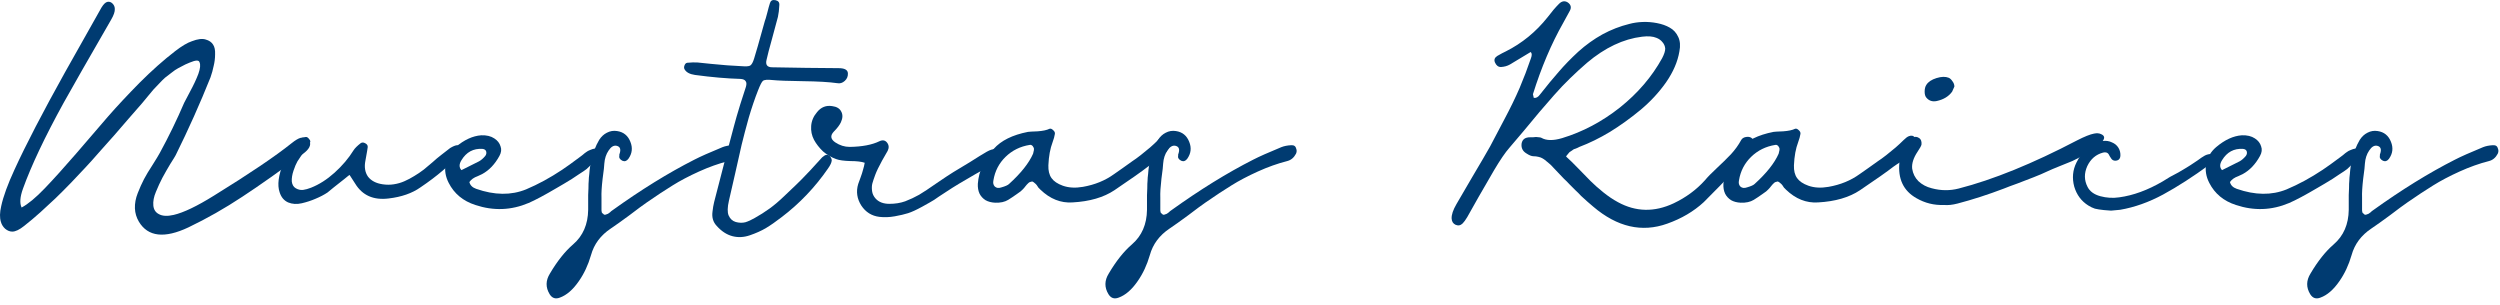 <svg width="353" height="43" viewBox="0 0 353 43" fill="none" xmlns="http://www.w3.org/2000/svg">
<path d="M3.051 29.302C3.957 28.823 5.051 27.916 6.331 26.582C7.584 25.276 9.064 23.636 10.771 21.663C12.477 19.689 13.957 17.969 15.211 16.503C16.491 15.036 17.984 13.436 19.691 11.703C21.424 9.969 23.104 8.476 24.731 7.223C25.664 6.503 26.451 6.036 27.091 5.822C27.917 5.503 28.571 5.423 29.051 5.582C29.531 5.716 29.877 5.956 30.091 6.303C30.304 6.622 30.397 7.076 30.371 7.662C30.371 8.223 30.304 8.769 30.171 9.303C30.064 9.836 29.917 10.369 29.731 10.902C28.237 14.636 26.597 18.302 24.811 21.902C24.731 22.062 24.477 22.476 24.051 23.142C23.651 23.809 23.277 24.462 22.931 25.102C22.611 25.716 22.304 26.383 22.011 27.102C21.717 27.796 21.597 28.436 21.651 29.023C21.704 29.582 21.957 29.983 22.411 30.223C22.917 30.516 23.624 30.556 24.531 30.343C25.917 30.023 27.811 29.116 30.211 27.622C35.224 24.529 38.877 22.062 41.171 20.223C41.704 19.796 42.131 19.543 42.451 19.462C42.611 19.436 42.771 19.436 42.931 19.462C43.117 19.462 43.277 19.516 43.411 19.622C43.544 19.703 43.651 19.823 43.731 19.983C43.944 20.516 43.637 21.089 42.811 21.703C39.557 24.129 36.691 26.156 34.211 27.782C31.757 29.409 29.224 30.849 26.611 32.102C23.224 33.703 20.891 33.436 19.611 31.302C19.264 30.716 19.077 30.089 19.051 29.422C19.024 28.729 19.157 28.009 19.451 27.262C19.744 26.516 20.037 25.863 20.331 25.302C20.624 24.742 21.024 24.076 21.531 23.302C22.037 22.503 22.384 21.929 22.571 21.582C23.824 19.289 24.971 16.929 26.011 14.502C26.037 14.449 26.304 13.943 26.811 12.982C27.344 11.996 27.744 11.143 28.011 10.422C28.277 9.676 28.331 9.129 28.171 8.783C28.091 8.543 27.824 8.489 27.371 8.623C26.971 8.756 26.571 8.916 26.171 9.102C25.797 9.289 25.464 9.463 25.171 9.623C24.904 9.756 24.571 9.982 24.171 10.303C23.771 10.623 23.477 10.849 23.291 10.982C23.131 11.116 22.837 11.409 22.411 11.863C22.011 12.289 21.757 12.556 21.651 12.662C21.571 12.769 21.304 13.089 20.851 13.623C20.397 14.156 20.144 14.463 20.091 14.543C19.824 14.836 19.184 15.569 18.171 16.742C17.184 17.889 16.504 18.676 16.131 19.102C15.757 19.529 15.104 20.262 14.171 21.302C13.264 22.343 12.557 23.129 12.051 23.663C11.571 24.169 10.904 24.876 10.051 25.782C9.197 26.663 8.451 27.409 7.811 28.023C7.197 28.609 6.491 29.262 5.691 29.983C4.917 30.676 4.157 31.316 3.411 31.902C2.744 32.436 2.184 32.703 1.731 32.703C1.384 32.703 1.051 32.569 0.731 32.303C0.437 32.036 0.237 31.716 0.131 31.343C-0.056 30.756 -0.043 30.009 0.171 29.102C0.464 27.742 1.091 26.023 2.051 23.942C3.651 20.449 6.024 15.876 9.171 10.223C10.877 7.183 12.597 4.129 14.331 1.062C14.624 0.583 14.904 0.316 15.171 0.263C15.437 0.209 15.677 0.289 15.891 0.503C16.104 0.716 16.211 0.969 16.211 1.262C16.237 1.636 16.064 2.143 15.691 2.783C12.411 8.463 10.171 12.383 8.971 14.543C6.331 19.343 4.424 23.369 3.251 26.622C2.824 27.796 2.757 28.689 3.051 29.302Z" fill="#003B71"/>
<path d="M49.361 24.703C49.361 24.676 49.121 24.863 48.641 25.262C48.161 25.636 47.655 26.036 47.121 26.462C46.615 26.889 46.321 27.129 46.241 27.183C45.761 27.503 45.201 27.796 44.561 28.062C43.948 28.329 43.295 28.543 42.601 28.703C41.908 28.863 41.268 28.823 40.681 28.582C40.095 28.316 39.695 27.836 39.481 27.142C39.135 26.129 39.308 24.769 40.001 23.062C40.695 21.356 41.508 20.183 42.441 19.543C42.548 19.462 42.788 19.396 43.161 19.343C43.321 19.316 43.481 19.409 43.641 19.622C43.828 19.836 43.868 20.009 43.761 20.142C43.681 20.276 43.415 20.676 42.961 21.343C42.535 21.983 42.215 22.462 42.001 22.782C41.815 23.102 41.628 23.543 41.441 24.102C41.255 24.663 41.175 25.169 41.201 25.622C41.255 26.076 41.441 26.396 41.761 26.582C42.081 26.769 42.415 26.849 42.761 26.823C43.135 26.769 43.521 26.663 43.921 26.503C45.068 26.049 46.175 25.343 47.241 24.383C48.335 23.396 49.228 22.343 49.921 21.223C50.108 20.929 50.441 20.596 50.921 20.223C51.108 20.089 51.321 20.089 51.561 20.223C51.828 20.356 51.948 20.543 51.921 20.782C51.921 20.863 51.815 21.489 51.601 22.663C51.415 23.569 51.535 24.329 51.961 24.942C52.415 25.529 53.108 25.889 54.041 26.023C54.575 26.102 55.095 26.102 55.601 26.023C56.135 25.942 56.641 25.796 57.121 25.582C57.601 25.369 58.055 25.129 58.481 24.863C58.935 24.596 59.388 24.289 59.841 23.942C60.295 23.569 60.708 23.223 61.081 22.902C61.455 22.556 61.868 22.209 62.321 21.863C62.801 21.489 63.215 21.169 63.561 20.902C63.961 20.663 64.281 20.529 64.521 20.503C64.708 20.503 64.868 20.556 65.001 20.663C65.161 20.769 65.241 20.916 65.241 21.102C65.241 21.262 65.148 21.449 64.961 21.663C63.601 23.262 61.735 24.863 59.361 26.462C58.188 27.289 56.695 27.809 54.881 28.023C52.748 28.289 51.175 27.596 50.161 25.942C50.135 25.916 49.868 25.503 49.361 24.703Z" fill="#003B71"/>
<path d="M66.276 25.703C66.383 26.156 66.703 26.476 67.236 26.663C69.823 27.569 72.169 27.596 74.276 26.742C75.983 26.023 77.676 25.102 79.356 23.983C79.996 23.556 80.796 22.983 81.756 22.262C81.836 22.209 81.996 22.089 82.236 21.902C82.476 21.689 82.663 21.543 82.796 21.462C82.929 21.356 83.103 21.262 83.316 21.183C83.556 21.076 83.769 21.009 83.956 20.983C84.276 20.956 84.503 21.036 84.636 21.223C84.796 21.462 84.729 21.782 84.436 22.183C84.223 22.476 83.956 22.782 83.636 23.102C83.343 23.396 83.076 23.649 82.836 23.863C82.596 24.049 82.223 24.302 81.716 24.622C81.236 24.942 80.916 25.156 80.756 25.262C80.596 25.369 80.223 25.596 79.636 25.942C79.049 26.289 78.729 26.476 78.676 26.503C76.916 27.543 75.569 28.262 74.636 28.663C72.183 29.703 69.676 29.796 67.116 28.942C65.383 28.383 64.129 27.343 63.356 25.823C62.903 24.942 62.756 24.049 62.916 23.142C63.103 22.209 63.569 21.422 64.316 20.782C65.543 19.742 66.756 19.183 67.956 19.102C68.703 19.076 69.316 19.223 69.796 19.543C70.249 19.836 70.543 20.209 70.676 20.663C70.836 21.089 70.783 21.543 70.516 22.023C69.876 23.196 69.063 24.049 68.076 24.582C67.969 24.636 67.769 24.729 67.476 24.863C67.183 24.969 66.943 25.089 66.756 25.223C66.569 25.356 66.409 25.516 66.276 25.703ZM65.156 24.023C66.623 23.302 67.449 22.889 67.636 22.782C67.929 22.622 68.223 22.369 68.516 22.023C68.676 21.809 68.716 21.582 68.636 21.343C68.556 21.156 68.383 21.049 68.116 21.023C66.836 20.942 65.849 21.476 65.156 22.622C64.809 23.183 64.809 23.649 65.156 24.023Z" fill="#003B71"/>
<path d="M84.93 27.902C84.93 28.649 84.93 29.049 84.93 29.102C84.93 29.156 84.93 29.249 84.93 29.383C84.93 29.516 84.93 29.622 84.93 29.703C84.93 29.782 84.943 29.876 84.97 29.983C85.023 30.089 85.09 30.156 85.17 30.183C85.25 30.316 85.37 30.356 85.53 30.302C85.69 30.249 85.796 30.209 85.85 30.183C85.903 30.156 85.996 30.089 86.13 29.983C86.263 29.849 86.356 29.769 86.41 29.742C90.49 26.809 94.37 24.409 98.05 22.543C98.876 22.116 100.196 21.529 102.01 20.782C102.41 20.622 102.876 20.529 103.41 20.503C103.81 20.476 104.05 20.649 104.13 21.023C104.21 21.236 104.196 21.462 104.09 21.703C103.796 22.262 103.383 22.609 102.85 22.742C101.49 23.089 100.103 23.582 98.69 24.223C97.276 24.863 96.036 25.516 94.97 26.183C93.93 26.823 92.716 27.622 91.33 28.582C90.823 28.929 90.01 29.529 88.89 30.383C87.77 31.209 86.89 31.836 86.25 32.263C84.81 33.222 83.876 34.476 83.45 36.023C83.05 37.409 82.476 38.636 81.73 39.703C80.903 40.903 80.01 41.676 79.05 42.023C78.436 42.263 77.956 42.102 77.61 41.542C77.023 40.583 77.036 39.609 77.65 38.623C78.69 36.862 79.783 35.489 80.93 34.502C82.316 33.303 83.023 31.676 83.05 29.622C83.05 29.543 83.05 29.223 83.05 28.663C83.05 28.076 83.05 27.703 83.05 27.543C83.05 27.383 83.063 27.062 83.09 26.582C83.09 26.102 83.103 25.742 83.13 25.503C83.13 25.262 83.156 24.942 83.21 24.543C83.236 24.142 83.276 23.782 83.33 23.462C83.383 23.142 83.45 22.823 83.53 22.503C83.663 21.969 83.81 21.489 83.97 21.062C84.13 20.636 84.343 20.196 84.61 19.742C84.903 19.289 85.263 18.956 85.69 18.742C86.143 18.503 86.623 18.422 87.13 18.503C88.036 18.636 88.663 19.142 89.01 20.023C89.356 20.876 89.263 21.676 88.73 22.422C88.49 22.742 88.21 22.836 87.89 22.703C87.516 22.516 87.37 22.262 87.45 21.942C87.45 21.942 87.45 21.916 87.45 21.863C87.45 21.782 87.463 21.729 87.49 21.703C87.703 21.062 87.556 20.689 87.05 20.582C86.65 20.503 86.276 20.729 85.93 21.262C85.583 21.769 85.383 22.383 85.33 23.102C85.33 23.369 85.25 24.076 85.09 25.223C84.956 26.369 84.903 27.262 84.93 27.902Z" fill="#003B71"/>
<path d="M113.843 9.582C115.763 9.609 117.283 9.623 118.403 9.623C119.256 9.623 119.696 9.863 119.723 10.342C119.749 10.769 119.603 11.129 119.283 11.422C118.963 11.716 118.603 11.822 118.203 11.742C117.083 11.582 115.483 11.489 113.403 11.463C111.323 11.436 109.883 11.383 109.083 11.303C108.363 11.223 107.909 11.262 107.723 11.422C107.563 11.556 107.336 11.996 107.043 12.742C106.589 13.889 106.149 15.182 105.723 16.622C105.323 18.062 104.989 19.329 104.723 20.422C104.483 21.489 104.176 22.849 103.803 24.503C103.429 26.156 103.136 27.436 102.923 28.343C102.709 29.276 102.696 29.969 102.883 30.422C103.096 30.902 103.429 31.209 103.883 31.343C104.363 31.476 104.816 31.489 105.243 31.383C105.669 31.249 106.109 31.049 106.563 30.782C107.283 30.383 107.976 29.942 108.643 29.462C109.309 28.983 110.016 28.383 110.763 27.663C111.536 26.942 112.096 26.409 112.443 26.062C112.816 25.716 113.469 25.049 114.403 24.062C115.336 23.049 115.896 22.436 116.083 22.223C116.323 22.009 116.523 21.889 116.683 21.863C116.816 21.836 116.936 21.863 117.043 21.942C117.176 22.023 117.269 22.129 117.323 22.262C117.403 22.369 117.443 22.503 117.443 22.663C117.416 22.956 117.243 23.329 116.923 23.782C115.083 26.449 112.896 28.742 110.363 30.663C109.536 31.302 108.789 31.823 108.123 32.222C107.483 32.596 106.736 32.929 105.883 33.222C105.029 33.516 104.203 33.556 103.403 33.343C102.603 33.129 101.869 32.649 101.203 31.902C100.696 31.369 100.496 30.703 100.603 29.902C100.656 29.396 100.736 28.929 100.843 28.503C102.283 22.902 103.216 19.329 103.643 17.782C103.829 17.062 104.123 16.049 104.523 14.742C104.949 13.436 105.216 12.609 105.323 12.262C105.429 11.889 105.416 11.623 105.283 11.463C105.176 11.276 104.936 11.169 104.563 11.143C102.643 11.089 100.496 10.902 98.123 10.582C97.403 10.476 96.922 10.223 96.683 9.822C96.576 9.662 96.562 9.476 96.642 9.262C96.722 9.023 96.856 8.889 97.043 8.863C97.603 8.809 98.082 8.796 98.483 8.822C99.043 8.876 99.696 8.943 100.443 9.023C101.189 9.076 101.936 9.143 102.683 9.223C103.456 9.276 104.123 9.316 104.683 9.342C105.323 9.396 105.736 9.369 105.923 9.262C106.136 9.129 106.323 8.796 106.483 8.262C106.669 7.702 107.176 5.929 108.003 2.942C108.056 2.836 108.163 2.476 108.323 1.863C108.483 1.222 108.616 0.743 108.723 0.422C108.829 0.076 109.083 -0.058 109.483 0.023C109.883 0.103 110.069 0.329 110.043 0.703C110.016 1.343 109.949 1.903 109.843 2.382C109.656 3.103 109.376 4.143 109.003 5.503C108.629 6.836 108.376 7.809 108.243 8.422C108.056 9.143 108.323 9.502 109.043 9.502C111.176 9.529 112.776 9.556 113.843 9.582Z" fill="#003B71"/>
<path d="M122.097 22.983C121.644 22.823 120.964 22.742 120.057 22.742C119.15 22.716 118.484 22.622 118.057 22.462C117.39 22.223 116.777 21.863 116.217 21.383C115.684 20.876 115.257 20.329 114.937 19.742C114.617 19.129 114.484 18.476 114.537 17.782C114.59 17.062 114.87 16.409 115.377 15.822C115.937 15.129 116.644 14.849 117.497 14.982C118.137 15.062 118.564 15.316 118.777 15.742C119.017 16.169 119.004 16.676 118.737 17.262C118.55 17.663 118.217 18.102 117.737 18.582C117.204 19.142 117.27 19.649 117.937 20.102C118.577 20.529 119.257 20.742 119.977 20.742C121.737 20.716 123.137 20.449 124.177 19.942C124.63 19.729 124.99 19.796 125.257 20.142C125.524 20.489 125.55 20.876 125.337 21.302C125.284 21.383 125.017 21.849 124.537 22.703C124.084 23.529 123.764 24.196 123.577 24.703C123.39 25.209 123.257 25.609 123.177 25.902C123.097 26.196 123.084 26.556 123.137 26.983C123.19 27.383 123.364 27.742 123.657 28.062C124.11 28.543 124.75 28.782 125.577 28.782C126.404 28.782 127.15 28.663 127.817 28.422C128.51 28.156 129.164 27.849 129.777 27.503C130.364 27.156 131.19 26.609 132.257 25.863C133.35 25.116 134.137 24.596 134.617 24.302C135.124 24.009 135.897 23.543 136.937 22.902C137.977 22.236 138.777 21.742 139.337 21.422C139.817 21.156 140.204 21.036 140.497 21.062C140.71 21.062 140.897 21.156 141.057 21.343C141.217 21.503 141.284 21.689 141.257 21.902C141.23 22.009 141.15 22.142 141.017 22.302C140.857 22.489 140.684 22.676 140.497 22.863C140.31 23.023 140.07 23.196 139.777 23.383C139.51 23.543 139.297 23.676 139.137 23.782C139.004 23.863 138.75 24.009 138.377 24.223C138.03 24.409 137.817 24.529 137.737 24.582C136.004 25.569 134.657 26.383 133.697 27.023C132.79 27.609 132.19 28.009 131.897 28.223C131.604 28.409 131.044 28.729 130.217 29.183C129.39 29.636 128.724 29.942 128.217 30.102C127.71 30.262 127.084 30.409 126.337 30.543C125.59 30.676 124.87 30.703 124.177 30.622C123.084 30.489 122.23 29.956 121.617 29.023C121.004 28.062 120.857 27.049 121.177 25.983C121.257 25.796 121.364 25.503 121.497 25.102C121.657 24.676 121.777 24.302 121.857 23.983C121.964 23.636 122.044 23.302 122.097 22.983Z" fill="#003B71"/>
<path d="M145.751 25.622C145.645 25.649 145.538 25.676 145.431 25.703C145.351 25.729 145.271 25.782 145.191 25.863C145.111 25.942 145.045 26.009 144.991 26.062C144.965 26.089 144.898 26.169 144.791 26.302C144.711 26.409 144.658 26.476 144.631 26.503C144.498 26.663 144.325 26.836 144.111 27.023C143.898 27.183 143.711 27.316 143.551 27.422C143.418 27.529 143.205 27.676 142.911 27.863C142.645 28.023 142.458 28.142 142.351 28.223C141.871 28.516 141.258 28.649 140.511 28.622C139.978 28.596 139.525 28.476 139.151 28.262C138.778 28.023 138.498 27.716 138.311 27.343C138.125 26.942 138.045 26.476 138.071 25.942C138.205 24.156 138.951 22.516 140.311 21.023C141.351 19.849 142.965 19.049 145.151 18.622C145.311 18.596 145.765 18.569 146.511 18.543C147.258 18.489 147.818 18.369 148.191 18.183C148.351 18.129 148.525 18.196 148.711 18.383C148.898 18.543 148.978 18.716 148.951 18.902C148.898 19.249 148.791 19.636 148.631 20.062C148.285 20.969 148.085 22.062 148.031 23.343C148.005 24.089 148.151 24.689 148.471 25.142C148.791 25.596 149.325 25.956 150.071 26.223C150.898 26.516 151.845 26.569 152.911 26.383C154.591 26.089 156.058 25.489 157.311 24.582C157.471 24.476 157.871 24.196 158.511 23.742C159.178 23.262 159.645 22.929 159.911 22.742C160.205 22.556 160.591 22.276 161.071 21.902C161.578 21.503 162.018 21.142 162.391 20.823C162.791 20.476 163.165 20.129 163.511 19.782C163.805 19.489 164.058 19.302 164.271 19.223C164.645 19.089 164.925 19.156 165.111 19.422C165.218 19.556 165.271 19.729 165.271 19.942C165.245 20.476 165.031 20.996 164.631 21.503C164.498 21.663 164.351 21.823 164.191 21.983C164.031 22.142 163.858 22.289 163.671 22.422C163.485 22.556 163.311 22.689 163.151 22.823C162.991 22.929 162.805 23.049 162.591 23.183C162.378 23.316 162.205 23.436 162.071 23.543C161.218 24.209 159.645 25.316 157.351 26.863C155.831 27.876 153.858 28.449 151.431 28.582C149.778 28.689 148.271 28.089 146.911 26.782C146.831 26.703 146.738 26.609 146.631 26.503C146.551 26.369 146.471 26.249 146.391 26.142C146.311 26.036 146.218 25.942 146.111 25.863C146.005 25.756 145.885 25.676 145.751 25.622ZM145.991 21.183C146.018 21.023 145.991 20.889 145.911 20.782C145.858 20.649 145.778 20.556 145.671 20.503C145.591 20.449 145.498 20.436 145.391 20.462C144.058 20.676 142.925 21.236 141.991 22.142C141.058 23.049 140.485 24.156 140.271 25.462C140.191 25.836 140.258 26.129 140.471 26.343C140.711 26.556 141.018 26.596 141.391 26.462C141.951 26.302 142.311 26.142 142.471 25.983C144.151 24.462 145.285 23.036 145.871 21.703C145.871 21.676 145.911 21.503 145.991 21.183Z" fill="#003B71"/>
<path d="M163.836 27.902C163.836 28.649 163.836 29.049 163.836 29.102C163.836 29.156 163.836 29.249 163.836 29.383C163.836 29.516 163.836 29.622 163.836 29.703C163.836 29.782 163.849 29.876 163.876 29.983C163.929 30.089 163.996 30.156 164.076 30.183C164.156 30.316 164.276 30.356 164.436 30.302C164.596 30.249 164.703 30.209 164.756 30.183C164.809 30.156 164.903 30.089 165.036 29.983C165.169 29.849 165.263 29.769 165.316 29.742C169.396 26.809 173.276 24.409 176.956 22.543C177.783 22.116 179.103 21.529 180.916 20.782C181.316 20.622 181.783 20.529 182.316 20.503C182.716 20.476 182.956 20.649 183.036 21.023C183.116 21.236 183.103 21.462 182.996 21.703C182.703 22.262 182.289 22.609 181.756 22.742C180.396 23.089 179.009 23.582 177.596 24.223C176.183 24.863 174.943 25.516 173.876 26.183C172.836 26.823 171.623 27.622 170.236 28.582C169.729 28.929 168.916 29.529 167.796 30.383C166.676 31.209 165.796 31.836 165.156 32.263C163.716 33.222 162.783 34.476 162.356 36.023C161.956 37.409 161.383 38.636 160.636 39.703C159.809 40.903 158.916 41.676 157.956 42.023C157.343 42.263 156.863 42.102 156.516 41.542C155.929 40.583 155.943 39.609 156.556 38.623C157.596 36.862 158.689 35.489 159.836 34.502C161.223 33.303 161.929 31.676 161.956 29.622C161.956 29.543 161.956 29.223 161.956 28.663C161.956 28.076 161.956 27.703 161.956 27.543C161.956 27.383 161.969 27.062 161.996 26.582C161.996 26.102 162.009 25.742 162.036 25.503C162.036 25.262 162.063 24.942 162.116 24.543C162.143 24.142 162.183 23.782 162.236 23.462C162.289 23.142 162.356 22.823 162.436 22.503C162.569 21.969 162.716 21.489 162.876 21.062C163.036 20.636 163.249 20.196 163.516 19.742C163.809 19.289 164.169 18.956 164.596 18.742C165.049 18.503 165.529 18.422 166.036 18.503C166.943 18.636 167.569 19.142 167.916 20.023C168.263 20.876 168.169 21.676 167.636 22.422C167.396 22.742 167.116 22.836 166.796 22.703C166.423 22.516 166.276 22.262 166.356 21.942C166.356 21.942 166.356 21.916 166.356 21.863C166.356 21.782 166.369 21.729 166.396 21.703C166.609 21.062 166.463 20.689 165.956 20.582C165.556 20.503 165.183 20.729 164.836 21.262C164.489 21.769 164.289 22.383 164.236 23.102C164.236 23.369 164.156 24.076 163.996 25.223C163.863 26.369 163.809 27.262 163.836 27.902Z" fill="#003B71"/>
<path d="M216.13 7.343C214.423 8.383 213.45 8.969 213.21 9.102C212.836 9.316 212.41 9.436 211.93 9.463C211.556 9.463 211.276 9.249 211.09 8.822C210.93 8.449 211.036 8.143 211.41 7.902C211.916 7.609 212.316 7.396 212.61 7.263C214.903 6.116 216.876 4.503 218.53 2.422C219.09 1.676 219.623 1.049 220.13 0.543C220.53 0.143 220.943 0.076 221.37 0.343C221.823 0.662 221.916 1.062 221.65 1.542C221.116 2.502 220.81 3.062 220.73 3.223C219.05 6.183 217.623 9.543 216.45 13.303C216.45 13.329 216.49 13.502 216.57 13.822C216.89 13.876 217.183 13.716 217.45 13.342C218.41 12.116 219.29 11.049 220.09 10.143C220.89 9.209 221.81 8.262 222.85 7.303C223.916 6.343 225.05 5.529 226.25 4.862C227.476 4.196 228.743 3.703 230.05 3.382C230.636 3.223 231.263 3.129 231.93 3.103C232.596 3.076 233.276 3.129 233.97 3.263C234.663 3.396 235.263 3.609 235.77 3.902C236.303 4.196 236.703 4.636 236.97 5.223C237.236 5.782 237.29 6.463 237.13 7.263C236.89 8.703 236.263 10.156 235.25 11.623C234.236 13.062 233.023 14.369 231.61 15.543C230.223 16.689 228.796 17.716 227.33 18.622C225.863 19.503 224.423 20.209 223.01 20.742C222.983 20.769 222.903 20.809 222.77 20.863C222.636 20.916 222.543 20.956 222.49 20.983C222.463 20.983 222.383 21.009 222.25 21.062C222.143 21.116 222.063 21.169 222.01 21.223C221.956 21.249 221.876 21.302 221.77 21.383C221.663 21.436 221.583 21.503 221.53 21.582C221.476 21.636 221.41 21.716 221.33 21.823C221.25 21.902 221.183 21.996 221.13 22.102C221.61 22.529 222.183 23.089 222.85 23.782C223.516 24.449 224.09 25.036 224.57 25.543C225.076 26.049 225.676 26.582 226.37 27.142C227.063 27.703 227.756 28.169 228.45 28.543C230.983 29.929 233.61 29.983 236.33 28.703C238.063 27.876 239.53 26.796 240.73 25.462C241.103 25.009 241.663 24.436 242.41 23.742C243.156 23.049 243.823 22.396 244.41 21.782C244.996 21.142 245.476 20.476 245.85 19.782C245.983 19.543 246.21 19.396 246.53 19.343C246.85 19.289 247.103 19.329 247.29 19.462C247.53 19.622 247.676 19.849 247.73 20.142C247.81 20.436 247.783 20.703 247.65 20.942C247.383 21.449 247.13 21.823 246.89 22.062C243.503 25.582 241.396 27.742 240.57 28.543C239.156 29.849 237.436 30.863 235.41 31.582C231.836 32.862 228.356 32.062 224.97 29.183C224.703 28.942 224.423 28.703 224.13 28.462C223.836 28.196 223.543 27.929 223.25 27.663C222.983 27.369 222.716 27.102 222.45 26.863C222.21 26.622 221.943 26.356 221.65 26.062C221.356 25.742 221.09 25.476 220.85 25.262C220.636 25.023 220.37 24.742 220.05 24.422C219.73 24.076 219.476 23.809 219.29 23.622C219.076 23.383 218.916 23.223 218.81 23.142C218.703 23.036 218.543 22.902 218.33 22.742C218.116 22.556 217.93 22.422 217.77 22.343C217.636 22.262 217.45 22.196 217.21 22.142C216.996 22.089 216.77 22.062 216.53 22.062C216.263 22.062 215.93 21.929 215.53 21.663C214.996 21.343 214.77 20.876 214.85 20.262C214.956 19.676 215.356 19.383 216.05 19.383C216.13 19.383 216.263 19.383 216.45 19.383C216.636 19.356 216.783 19.343 216.89 19.343C217.023 19.343 217.156 19.356 217.29 19.383C217.423 19.383 217.543 19.409 217.65 19.462C218.343 19.863 219.316 19.876 220.57 19.503C223.476 18.622 226.196 17.183 228.73 15.182C231.263 13.156 233.25 10.836 234.69 8.223C234.983 7.662 235.13 7.209 235.13 6.862C235.103 6.516 234.97 6.209 234.73 5.942C234.516 5.676 234.236 5.476 233.89 5.343C233.383 5.129 232.703 5.076 231.85 5.183C229.21 5.503 226.623 6.729 224.09 8.863C223.316 9.529 222.53 10.249 221.73 11.023C220.956 11.769 220.183 12.582 219.41 13.463C218.636 14.342 217.943 15.143 217.33 15.863C216.743 16.556 216.023 17.422 215.17 18.462C214.316 19.476 213.636 20.276 213.13 20.863C212.543 21.529 211.823 22.582 210.97 24.023C210.463 24.876 209.73 26.142 208.77 27.823C207.81 29.503 207.276 30.449 207.17 30.663C206.93 31.062 206.716 31.356 206.53 31.543C206.236 31.836 205.903 31.902 205.53 31.742C205.183 31.582 204.996 31.289 204.97 30.863C204.943 30.329 205.17 29.649 205.65 28.823C205.996 28.209 206.743 26.929 207.89 24.983C209.063 23.009 209.903 21.569 210.41 20.663C210.916 19.729 211.583 18.462 212.41 16.863C213.263 15.262 213.983 13.783 214.57 12.422C215.156 11.036 215.69 9.636 216.17 8.223C216.33 7.796 216.316 7.503 216.13 7.343Z" fill="#003B71"/>
<path d="M251.025 25.622C250.918 25.649 250.811 25.676 250.705 25.703C250.625 25.729 250.545 25.782 250.465 25.863C250.385 25.942 250.318 26.009 250.265 26.062C250.238 26.089 250.171 26.169 250.065 26.302C249.985 26.409 249.931 26.476 249.905 26.503C249.771 26.663 249.598 26.836 249.385 27.023C249.171 27.183 248.985 27.316 248.825 27.422C248.691 27.529 248.478 27.676 248.185 27.863C247.918 28.023 247.731 28.142 247.625 28.223C247.145 28.516 246.531 28.649 245.785 28.622C245.251 28.596 244.798 28.476 244.425 28.262C244.051 28.023 243.771 27.716 243.585 27.343C243.398 26.942 243.318 26.476 243.345 25.942C243.478 24.156 244.225 22.516 245.585 21.023C246.625 19.849 248.238 19.049 250.425 18.622C250.585 18.596 251.038 18.569 251.785 18.543C252.531 18.489 253.091 18.369 253.465 18.183C253.625 18.129 253.798 18.196 253.985 18.383C254.171 18.543 254.251 18.716 254.225 18.902C254.171 19.249 254.065 19.636 253.905 20.062C253.558 20.969 253.358 22.062 253.305 23.343C253.278 24.089 253.425 24.689 253.745 25.142C254.065 25.596 254.598 25.956 255.345 26.223C256.171 26.516 257.118 26.569 258.185 26.383C259.865 26.089 261.331 25.489 262.585 24.582C262.745 24.476 263.145 24.196 263.785 23.742C264.451 23.262 264.918 22.929 265.185 22.742C265.478 22.556 265.865 22.276 266.345 21.902C266.851 21.503 267.291 21.142 267.665 20.823C268.065 20.476 268.438 20.129 268.785 19.782C269.078 19.489 269.331 19.302 269.545 19.223C269.918 19.089 270.198 19.156 270.385 19.422C270.491 19.556 270.545 19.729 270.545 19.942C270.518 20.476 270.305 20.996 269.905 21.503C269.771 21.663 269.625 21.823 269.465 21.983C269.305 22.142 269.131 22.289 268.945 22.422C268.758 22.556 268.585 22.689 268.425 22.823C268.265 22.929 268.078 23.049 267.865 23.183C267.651 23.316 267.478 23.436 267.345 23.543C266.491 24.209 264.918 25.316 262.625 26.863C261.105 27.876 259.131 28.449 256.705 28.582C255.051 28.689 253.545 28.089 252.185 26.782C252.105 26.703 252.011 26.609 251.905 26.503C251.825 26.369 251.745 26.249 251.665 26.142C251.585 26.036 251.491 25.942 251.385 25.863C251.278 25.756 251.158 25.676 251.025 25.622ZM251.265 21.183C251.291 21.023 251.265 20.889 251.185 20.782C251.131 20.649 251.051 20.556 250.945 20.503C250.865 20.449 250.771 20.436 250.665 20.462C249.331 20.676 248.198 21.236 247.265 22.142C246.331 23.049 245.758 24.156 245.545 25.462C245.465 25.836 245.531 26.129 245.745 26.343C245.985 26.556 246.291 26.596 246.665 26.462C247.225 26.302 247.585 26.142 247.745 25.983C249.425 24.462 250.558 23.036 251.145 21.703C251.145 21.676 251.185 21.503 251.265 21.183Z" fill="#003B71"/>
<path d="M274.48 28.942C273.094 28.996 271.8 28.676 270.6 27.983C268.76 26.942 267.96 25.249 268.2 22.902C268.307 21.969 268.694 21.009 269.36 20.023C269.494 19.836 269.747 19.636 270.12 19.422C270.387 19.262 270.68 19.289 271 19.503C271.24 19.663 271.347 19.956 271.32 20.383C271.294 20.569 271.107 20.916 270.76 21.422C270.174 22.302 269.92 23.102 270 23.823C270.107 24.516 270.4 25.102 270.88 25.582C271.387 26.062 272.014 26.396 272.76 26.582C274.04 26.929 275.307 26.942 276.56 26.622C281.44 25.369 287.014 23.102 293.28 19.823C294.32 19.289 295.12 18.969 295.68 18.863C296.08 18.782 296.414 18.809 296.68 18.942C297.667 19.369 296.934 20.289 294.48 21.703C294.32 21.809 294.214 21.876 294.16 21.902C293.707 22.196 293.187 22.476 292.6 22.742C292.04 22.983 291.414 23.236 290.72 23.503C290.054 23.769 289.52 23.996 289.12 24.183C288.507 24.476 287.854 24.756 287.16 25.023C286.494 25.289 285.734 25.582 284.88 25.902C284.054 26.196 283.414 26.436 282.96 26.622C280.72 27.476 278.534 28.183 276.4 28.742C275.68 28.929 275.04 28.996 274.48 28.942ZM275.96 12.223C275.774 12.676 275.667 12.916 275.64 12.943C275.16 13.609 274.44 14.049 273.48 14.262C272.867 14.396 272.374 14.236 272 13.783C271.84 13.596 271.76 13.316 271.76 12.943C271.76 12.543 271.84 12.223 272 11.982C272.267 11.556 272.747 11.236 273.44 11.023C274.134 10.809 274.707 10.796 275.16 10.982C275.347 11.062 275.52 11.223 275.68 11.463C275.867 11.703 275.96 11.956 275.96 12.223Z" fill="#003B71"/>
<path d="M298.08 29.742C297.946 29.742 297.613 29.716 297.08 29.663C296.546 29.609 296.12 29.543 295.8 29.462C295.48 29.356 295.173 29.209 294.88 29.023C293.893 28.409 293.226 27.516 292.88 26.343C292.56 25.142 292.666 24.009 293.2 22.942C293.653 22.036 294.16 21.329 294.72 20.823C295.28 20.289 296.013 19.983 296.92 19.902C297.4 19.849 297.826 19.916 298.2 20.102C298.6 20.262 298.906 20.516 299.12 20.863C299.333 21.209 299.426 21.596 299.4 22.023C299.373 22.369 299.213 22.582 298.92 22.663C298.6 22.742 298.346 22.676 298.16 22.462C298.106 22.383 298.026 22.262 297.92 22.102C297.84 21.942 297.773 21.823 297.72 21.742C297.56 21.529 297.306 21.462 296.96 21.543C295.946 21.809 295.2 22.449 294.72 23.462C294.266 24.476 294.28 25.449 294.76 26.383C295.08 27.023 295.68 27.462 296.56 27.703C297.44 27.942 298.333 27.996 299.24 27.863C301.213 27.596 303.253 26.849 305.36 25.622C305.6 25.462 305.946 25.249 306.4 24.983C306.88 24.716 307.28 24.503 307.6 24.343C307.92 24.156 308.28 23.942 308.68 23.703C309.08 23.462 309.453 23.223 309.8 22.983C310.173 22.742 310.52 22.503 310.84 22.262C311.186 22.023 311.466 21.876 311.68 21.823C312.053 21.689 312.346 21.756 312.56 22.023C312.826 22.369 312.626 22.782 311.96 23.262C309.666 24.942 307.493 26.343 305.44 27.462C303.413 28.556 301.386 29.276 299.36 29.622C299.306 29.622 298.88 29.663 298.08 29.742Z" fill="#003B71"/>
<path d="M314.87 25.703C314.976 26.156 315.296 26.476 315.83 26.663C318.416 27.569 320.763 27.596 322.87 26.742C324.576 26.023 326.27 25.102 327.95 23.983C328.59 23.556 329.39 22.983 330.35 22.262C330.43 22.209 330.59 22.089 330.83 21.902C331.07 21.689 331.256 21.543 331.39 21.462C331.523 21.356 331.696 21.262 331.91 21.183C332.15 21.076 332.363 21.009 332.55 20.983C332.87 20.956 333.096 21.036 333.23 21.223C333.39 21.462 333.323 21.782 333.03 22.183C332.816 22.476 332.55 22.782 332.23 23.102C331.936 23.396 331.67 23.649 331.43 23.863C331.19 24.049 330.816 24.302 330.31 24.622C329.83 24.942 329.51 25.156 329.35 25.262C329.19 25.369 328.816 25.596 328.23 25.942C327.643 26.289 327.323 26.476 327.27 26.503C325.51 27.543 324.163 28.262 323.23 28.663C320.776 29.703 318.27 29.796 315.71 28.942C313.976 28.383 312.723 27.343 311.95 25.823C311.496 24.942 311.35 24.049 311.51 23.142C311.696 22.209 312.163 21.422 312.91 20.782C314.136 19.742 315.35 19.183 316.55 19.102C317.296 19.076 317.91 19.223 318.39 19.543C318.843 19.836 319.136 20.209 319.27 20.663C319.43 21.089 319.376 21.543 319.11 22.023C318.47 23.196 317.656 24.049 316.67 24.582C316.563 24.636 316.363 24.729 316.07 24.863C315.776 24.969 315.536 25.089 315.35 25.223C315.163 25.356 315.003 25.516 314.87 25.703ZM313.75 24.023C315.216 23.302 316.043 22.889 316.23 22.782C316.523 22.622 316.816 22.369 317.11 22.023C317.27 21.809 317.31 21.582 317.23 21.343C317.15 21.156 316.976 21.049 316.71 21.023C315.43 20.942 314.443 21.476 313.75 22.622C313.403 23.183 313.403 23.649 313.75 24.023Z" fill="#003B71"/>
<path d="M333.523 27.902C333.523 28.649 333.523 29.049 333.523 29.102C333.523 29.156 333.523 29.249 333.523 29.383C333.523 29.516 333.523 29.622 333.523 29.703C333.523 29.782 333.537 29.876 333.563 29.983C333.617 30.089 333.683 30.156 333.763 30.183C333.843 30.316 333.963 30.356 334.123 30.302C334.283 30.249 334.39 30.209 334.443 30.183C334.497 30.156 334.59 30.089 334.723 29.983C334.857 29.849 334.95 29.769 335.003 29.742C339.083 26.809 342.963 24.409 346.643 22.543C347.47 22.116 348.79 21.529 350.603 20.782C351.003 20.622 351.47 20.529 352.003 20.503C352.403 20.476 352.643 20.649 352.723 21.023C352.803 21.236 352.79 21.462 352.683 21.703C352.39 22.262 351.977 22.609 351.443 22.742C350.083 23.089 348.697 23.582 347.283 24.223C345.87 24.863 344.63 25.516 343.563 26.183C342.523 26.823 341.31 27.622 339.923 28.582C339.417 28.929 338.603 29.529 337.483 30.383C336.363 31.209 335.483 31.836 334.843 32.263C333.403 33.222 332.47 34.476 332.043 36.023C331.643 37.409 331.07 38.636 330.323 39.703C329.497 40.903 328.603 41.676 327.643 42.023C327.03 42.263 326.55 42.102 326.203 41.542C325.617 40.583 325.63 39.609 326.243 38.623C327.283 36.862 328.377 35.489 329.523 34.502C330.91 33.303 331.617 31.676 331.643 29.622C331.643 29.543 331.643 29.223 331.643 28.663C331.643 28.076 331.643 27.703 331.643 27.543C331.643 27.383 331.657 27.062 331.683 26.582C331.683 26.102 331.697 25.742 331.723 25.503C331.723 25.262 331.75 24.942 331.803 24.543C331.83 24.142 331.87 23.782 331.923 23.462C331.977 23.142 332.043 22.823 332.123 22.503C332.257 21.969 332.403 21.489 332.563 21.062C332.723 20.636 332.937 20.196 333.203 19.742C333.497 19.289 333.857 18.956 334.283 18.742C334.737 18.503 335.217 18.422 335.723 18.503C336.63 18.636 337.257 19.142 337.603 20.023C337.95 20.876 337.857 21.676 337.323 22.422C337.083 22.742 336.803 22.836 336.483 22.703C336.11 22.516 335.963 22.262 336.043 21.942C336.043 21.942 336.043 21.916 336.043 21.863C336.043 21.782 336.057 21.729 336.083 21.703C336.297 21.062 336.15 20.689 335.643 20.582C335.243 20.503 334.87 20.729 334.523 21.262C334.177 21.769 333.977 22.383 333.923 23.102C333.923 23.369 333.843 24.076 333.683 25.223C333.55 26.369 333.497 27.262 333.523 27.902Z" fill="#003B71"/>
</svg>
